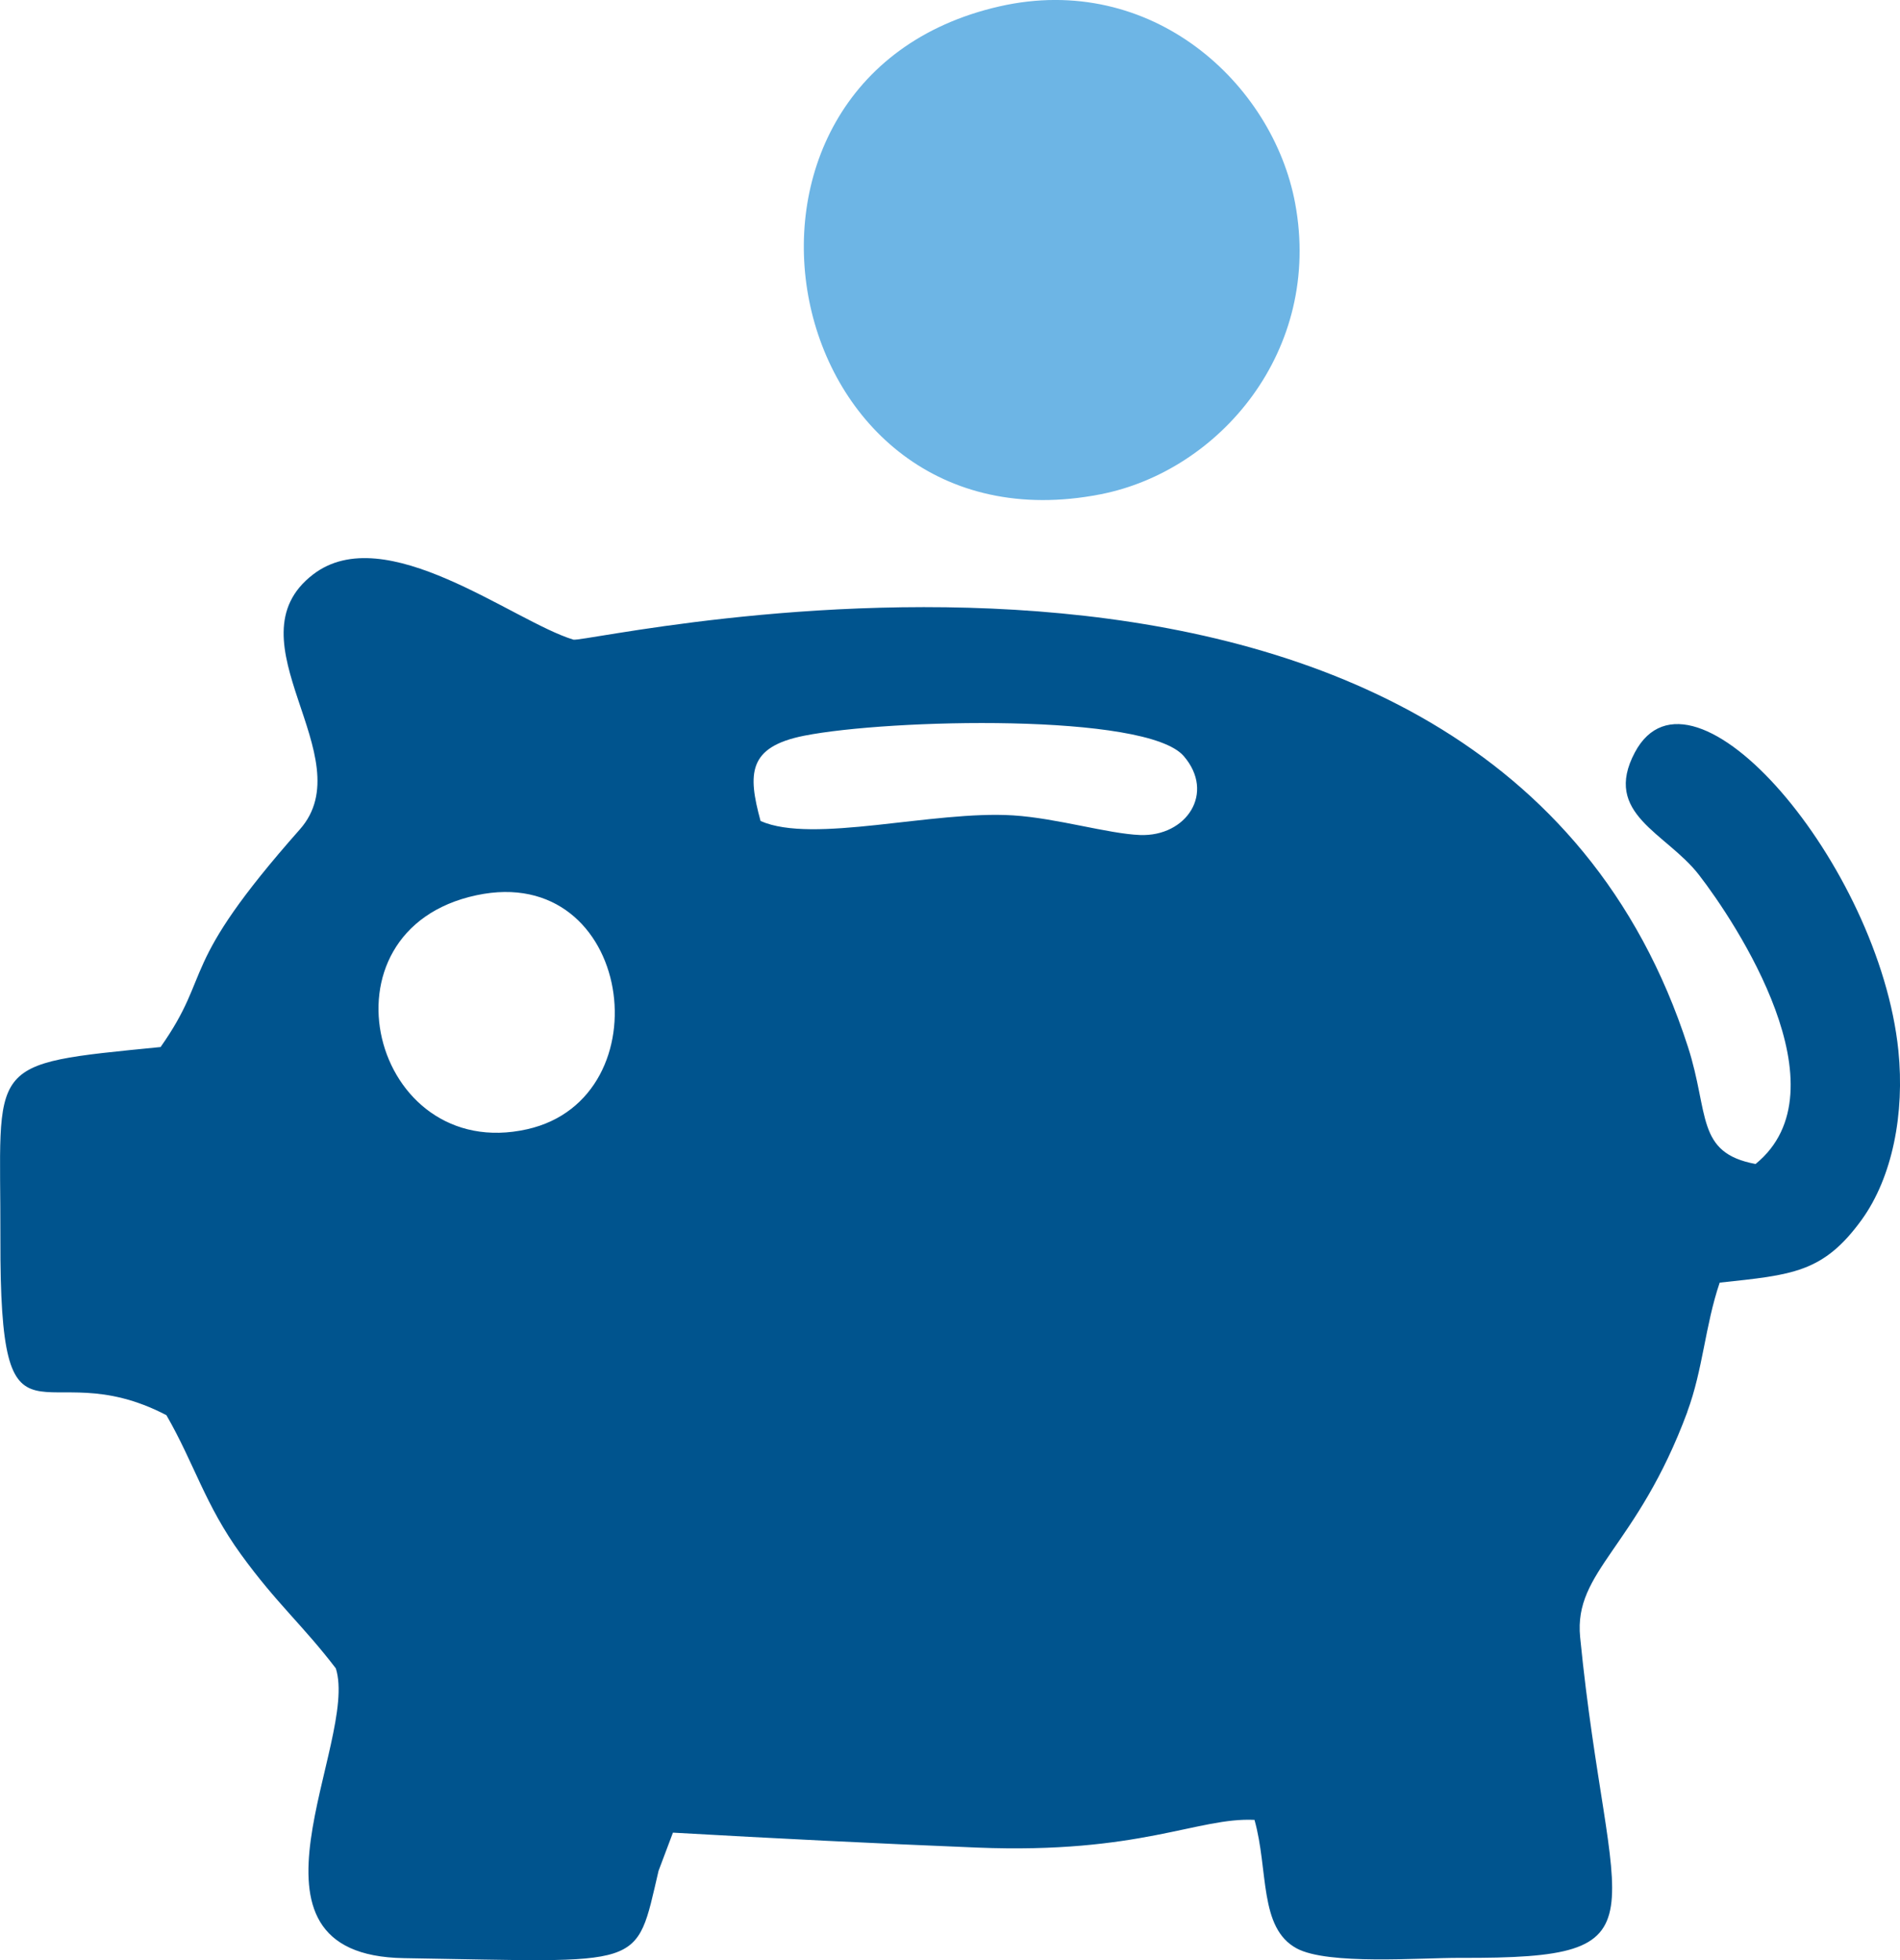 <?xml version="1.0" encoding="UTF-8"?>
<!DOCTYPE svg PUBLIC "-//W3C//DTD SVG 1.1//EN" "http://www.w3.org/Graphics/SVG/1.1/DTD/svg11.dtd">
<!-- Creator: CorelDRAW 2021 (64-Bit) -->
<svg xmlns="http://www.w3.org/2000/svg" xml:space="preserve" width="47.423mm" height="48.908mm" version="1.1" style="shape-rendering:geometricPrecision; text-rendering:geometricPrecision; image-rendering:optimizeQuality; fill-rule:evenodd; clip-rule:evenodd"
viewBox="0 0 202.33 208.67"
 xmlns:xlink="http://www.w3.org/1999/xlink"
 xmlns:xodm="http://www.corel.com/coreldraw/odm/2003">
 <defs>
  <style type="text/css">
   <![CDATA[
    .fil0 {fill:#00548E}
    .fil1 {fill:#6DB5E5}
   ]]>
  </style>
 </defs>
 <g id="Layer_x0020_1">
  <g id="_1527454260176">
   <path class="fil0" d="M50.74 95.3c16.72,-3.56 20.14,21.6 5.4,24.91 -16.55,3.72 -22.89,-21.19 -5.4,-24.91zm30.25 -7.91c-1.37,-5.02 -1.36,-7.88 4.64,-9.07 9.04,-1.79 36.44,-2.44 40.42,2.16 3.4,3.93 0.3,8.59 -4.64,8.41 -3.39,-0.13 -8.9,-1.8 -13.52,-2.09 -8.51,-0.54 -21.31,3.07 -26.89,0.6zm98.69 62.9c1.68,-4.54 1.89,-9.15 3.45,-13.75 7.71,-0.83 11.02,-1.03 15.12,-6.69 3.29,-4.55 4.59,-11.34 3.91,-18.01 -2.02,-19.75 -21.96,-43.18 -28.06,-31.75 -3.5,6.57 3.33,8.54 6.82,13.04 3.9,5.03 15.75,22.89 6.03,30.78 -6.39,-1.19 -4.91,-5.38 -7.2,-12.47 -21.23,-65.75 -117.06,-42.84 -118.7,-43.35 -6.47,-1.98 -20.02,-12.84 -27.71,-6.94 -9.18,7.04 5.39,19.46 -1.41,27.14 -13.18,14.89 -9.15,15.1 -14.83,23.17 -18.99,1.88 -17.01,1.37 -17.06,20.41 -0.06,25.03 4.23,11.76 17.68,18.78 2.98,5.17 4.1,9.52 7.94,14.82 3.81,5.25 6.55,7.49 10.1,12.13 2.5,7.82 -12.03,30.55 7.26,30.85 25.89,0.4 24.61,1.34 27.11,-9.3l1.53 -4.06c10.91,0.62 21.56,1.15 32.39,1.59 17.38,0.7 23.5,-3.24 29.54,-2.95 1.51,5.34 0.45,11.5 4.49,13.68 3.33,1.8 13.19,0.99 17.43,1.01 22.72,0.08 15.79,-3.43 12.76,-34.13 -0.7,-7.1 6.04,-9.49 11.42,-24z"/>
   <path class="fil1" d="M106.43 0.68c-33.77,7.69 -23.82,58.69 10.76,51.94 12.69,-2.48 23.65,-15.31 20.73,-30.98 -2.38,-12.77 -15.28,-24.65 -31.49,-20.96z"/>
  </g>
 </g>
</svg>
